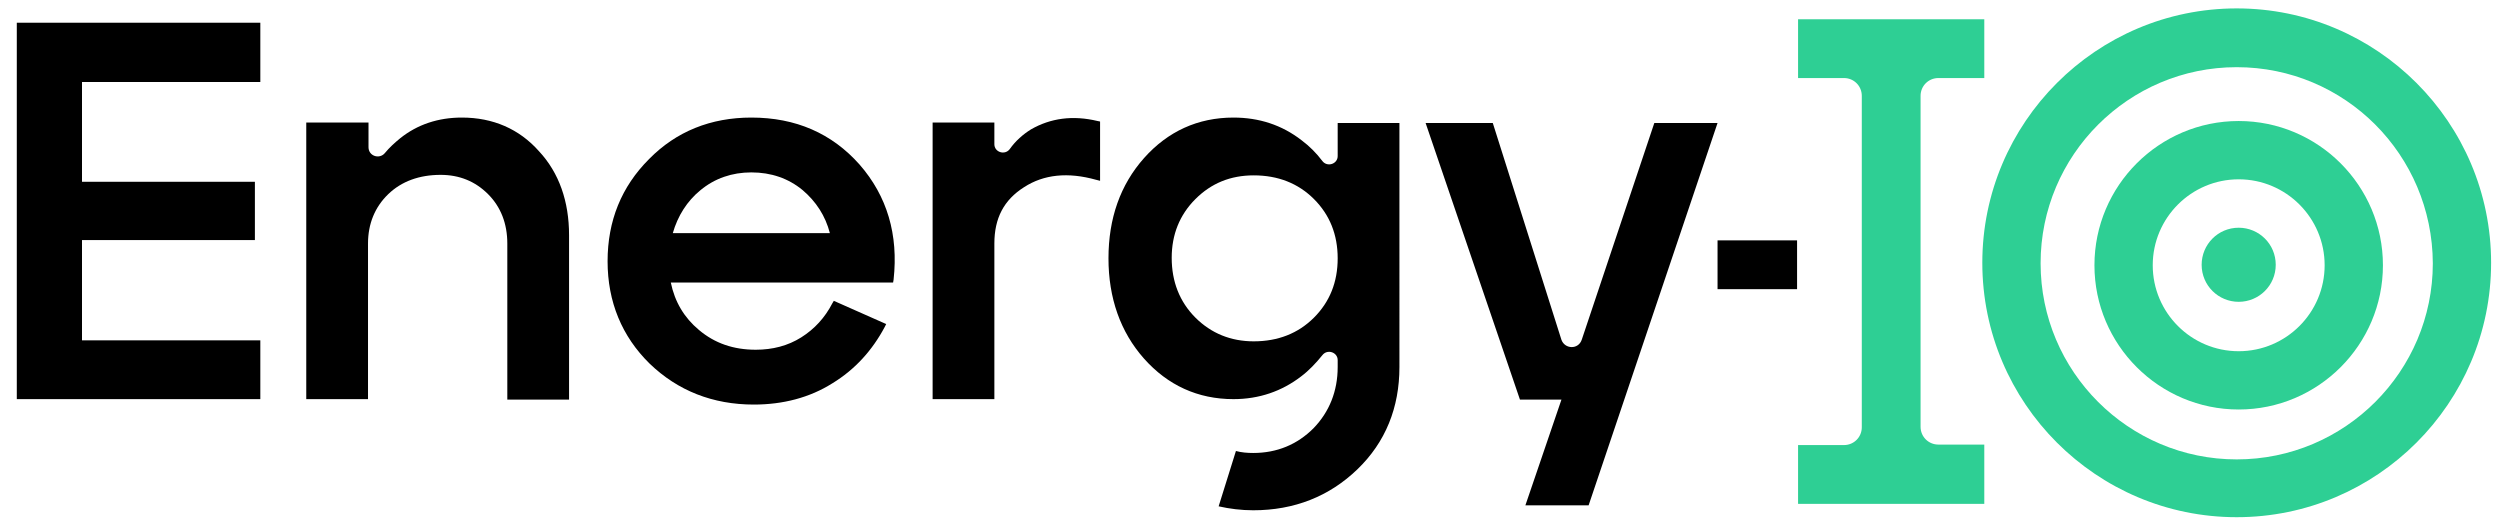 <?xml version="1.0" encoding="utf-8"?>
<!-- Generator: Adobe Illustrator 25.2.3, SVG Export Plug-In . SVG Version: 6.00 Build 0)  -->
<svg version="1.1" id="Laag_1" xmlns="http://www.w3.org/2000/svg" xmlns:xlink="http://www.w3.org/1999/xlink" x="0px" y="0px"
	 viewBox="0 0 506.1 106.3" style="enable-background:new 0 0 506.1 106.3;" xml:space="preserve">
<style type="text/css">
	.st0{clip-path:url(#SVGID_2_);fill:#2ECF94;}
	.st1{fill:none;stroke:#000000;stroke-width:9.878;stroke-miterlimit:10;}
	.st2{clip-path:url(#SVGID_4_);}
	.st3{clip-path:url(#SVGID_4_);fill:#2ECF94;}
</style>
<g>
	<defs>
		<rect id="SVGID_1_" x="3.4" y="1.7" width="500.9" height="103"/>
	</defs>
	<clipPath id="SVGID_2_">
		<use xlink:href="#SVGID_1_"  style="overflow:visible;"/>
	</clipPath>
	<path class="st0" d="M453.2,36.3c-9.6,0-17.4,7.8-17.4,17.4c0,9.6,7.8,17.4,17.4,17.4c9.6,0,17.4-7.8,17.4-17.4
		C470.6,44.1,462.8,36.3,453.2,36.3 M453.2,82.9c-16.1,0-29.2-13.1-29.2-29.2c0-16.1,13.1-29.2,29.2-29.2
		c16.1,0,29.2,13.1,29.2,29.2C482.4,69.8,469.3,82.9,453.2,82.9"/>
	<path class="st0" d="M452.8,13.6c-21.9,0-39.7,17.8-39.7,39.7c0,21.9,17.8,39.7,39.7,39.7c21.9,0,39.7-17.8,39.7-39.7
		C492.4,31.3,474.7,13.6,452.8,13.6 M452.8,104.7c-28.4,0-51.5-23.1-51.5-51.5c0-28.4,23.1-51.5,51.5-51.5
		c28.4,0,51.5,23.1,51.5,51.5C504.3,81.6,481.2,104.7,452.8,104.7"/>
	<path class="st0" d="M401.7,15.7V3.9h-37.7v11.9h9.3c2,0,3.6,1.6,3.6,3.6v67.1c0,2-1.6,3.6-3.6,3.6h-9.3v11.9h37.7V90h-9.3
		c-2,0-3.6-1.6-3.6-3.6V19.4c0-2,1.6-3.6,3.6-3.6H401.7z"/>
</g>
<line class="st1" x1="347.7" y1="53.6" x2="363.8" y2="53.6"/>
<polygon points="3.4,4.6 3.4,80.8 52.7,80.8 52.7,68.9 16.6,68.9 16.6,48.6 51.6,48.6 51.6,36.8 16.6,36.8 16.6,16.6 52.7,16.6 
	52.7,4.6 "/>
<g>
	<defs>
		<rect id="SVGID_3_" x="3.4" y="1.7" width="500.9" height="103"/>
	</defs>
	<clipPath id="SVGID_4_">
		<use xlink:href="#SVGID_3_"  style="overflow:visible;"/>
	</clipPath>
	<path class="st2" d="M93.5,23.8c-4.8,0-9,1.4-12.5,4.2c-1.1,0.9-2.2,1.9-3.1,3c-1.1,1.3-3.3,0.6-3.3-1.2v-5H62v56h12.5V49.3
		c0-4,1.4-7.4,4.1-10c2.7-2.6,6.3-3.9,10.6-3.9c3.8,0,7,1.3,9.6,3.9c2.6,2.6,3.9,6,3.9,10v31.6h12.5V47.6c0-6.8-2-12.6-6.1-17
		C105.1,26.1,99.8,23.8,93.5,23.8"/>
	<path class="st2" d="M136.2,47.2c1-3.5,2.9-6.5,5.6-8.7c2.9-2.4,6.4-3.6,10.3-3.6c4,0,7.5,1.2,10.4,3.6c2.7,2.3,4.6,5.2,5.5,8.7
		H136.2z M152.1,23.8c-8.2,0-15.2,2.8-20.7,8.4c-5.6,5.6-8.4,12.5-8.4,20.7c0,8.2,2.9,15.2,8.5,20.7c5.7,5.5,12.8,8.3,21.1,8.3
		c5.9,0,11.3-1.4,15.9-4.3c4.6-2.8,8.1-6.7,10.6-11.4l0.3-0.6l-10.6-4.7l-0.3,0.5c-1.5,2.9-3.6,5.2-6.3,6.9
		c-2.7,1.7-5.8,2.5-9.2,2.5c-4.5,0-8.3-1.3-11.5-4c-3-2.5-4.9-5.7-5.7-9.6h45l0.1-0.6c1-9.1-1.3-16.9-6.9-23.3
		C168.4,27,161.1,23.8,152.1,23.8"/>
	<path class="st2" d="M208.7,26.2c-1.6,1-3.1,2.3-4.3,4c-1,1.3-3.1,0.6-3.1-1v-4.4h-12.5v56h12.5V49.3c0-5.1,1.9-8.8,6-11.4
		c4-2.6,8.9-3.1,14.6-1.5l0.8,0.2V24.6l-0.5-0.1C217.2,23.3,212.7,23.9,208.7,26.2"/>
	<path class="st2" d="M334.9,24.9l-14.7,43.9c-0.7,2-3.4,1.9-4.1,0l-13.9-43.9h-13.6l19.1,56h8.4l-7.3,21.4h12.8l26.1-77.4H334.9z"
		/>
	<path class="st3" d="M453.2,61.1c-4.1,0-7.5-3.3-7.5-7.5c0-4.1,3.3-7.5,7.5-7.5c4.1,0,7.5,3.3,7.5,7.5
		C460.7,57.8,457.3,61.1,453.2,61.1"/>
	<path class="st2" d="M266,64.3c-3.2,3.2-7.3,4.8-12.2,4.8c-4.6,0-8.6-1.6-11.8-4.8c-3.2-3.2-4.8-7.3-4.8-12.1
		c0-4.7,1.6-8.7,4.8-11.9c3.2-3.2,7.1-4.8,11.8-4.8c4.9,0,9,1.6,12.2,4.8c3.2,3.2,4.8,7.2,4.8,12C270.8,57.1,269.2,61.1,266,64.3
		 M270.8,24.9v6.7c0,1.6-2.1,2.3-3.1,1c-1.2-1.6-2.6-3-4.2-4.2c-4-3.1-8.6-4.6-13.8-4.6c-7.2,0-13.3,2.8-18.1,8.2
		c-4.8,5.4-7.2,12.2-7.2,20.3c0,8,2.4,14.9,7.2,20.3c4.8,5.4,10.9,8.2,18.1,8.2c5.2,0,9.8-1.6,13.7-4.6c1.6-1.2,3-2.7,4.3-4.3
		c1-1.3,3.1-0.6,3.1,1v1.4c0,4.9-1.7,9.1-4.9,12.4c-3.3,3.3-7.4,5-12.2,5c-1.2,0-2.4-0.1-3.5-0.4l-3.5,11.2c2.2,0.5,4.6,0.8,7,0.8
		c8.3,0,15.4-2.8,21.1-8.3c5.7-5.5,8.5-12.5,8.5-20.7V24.9H270.8z"/>
</g>
</svg>
